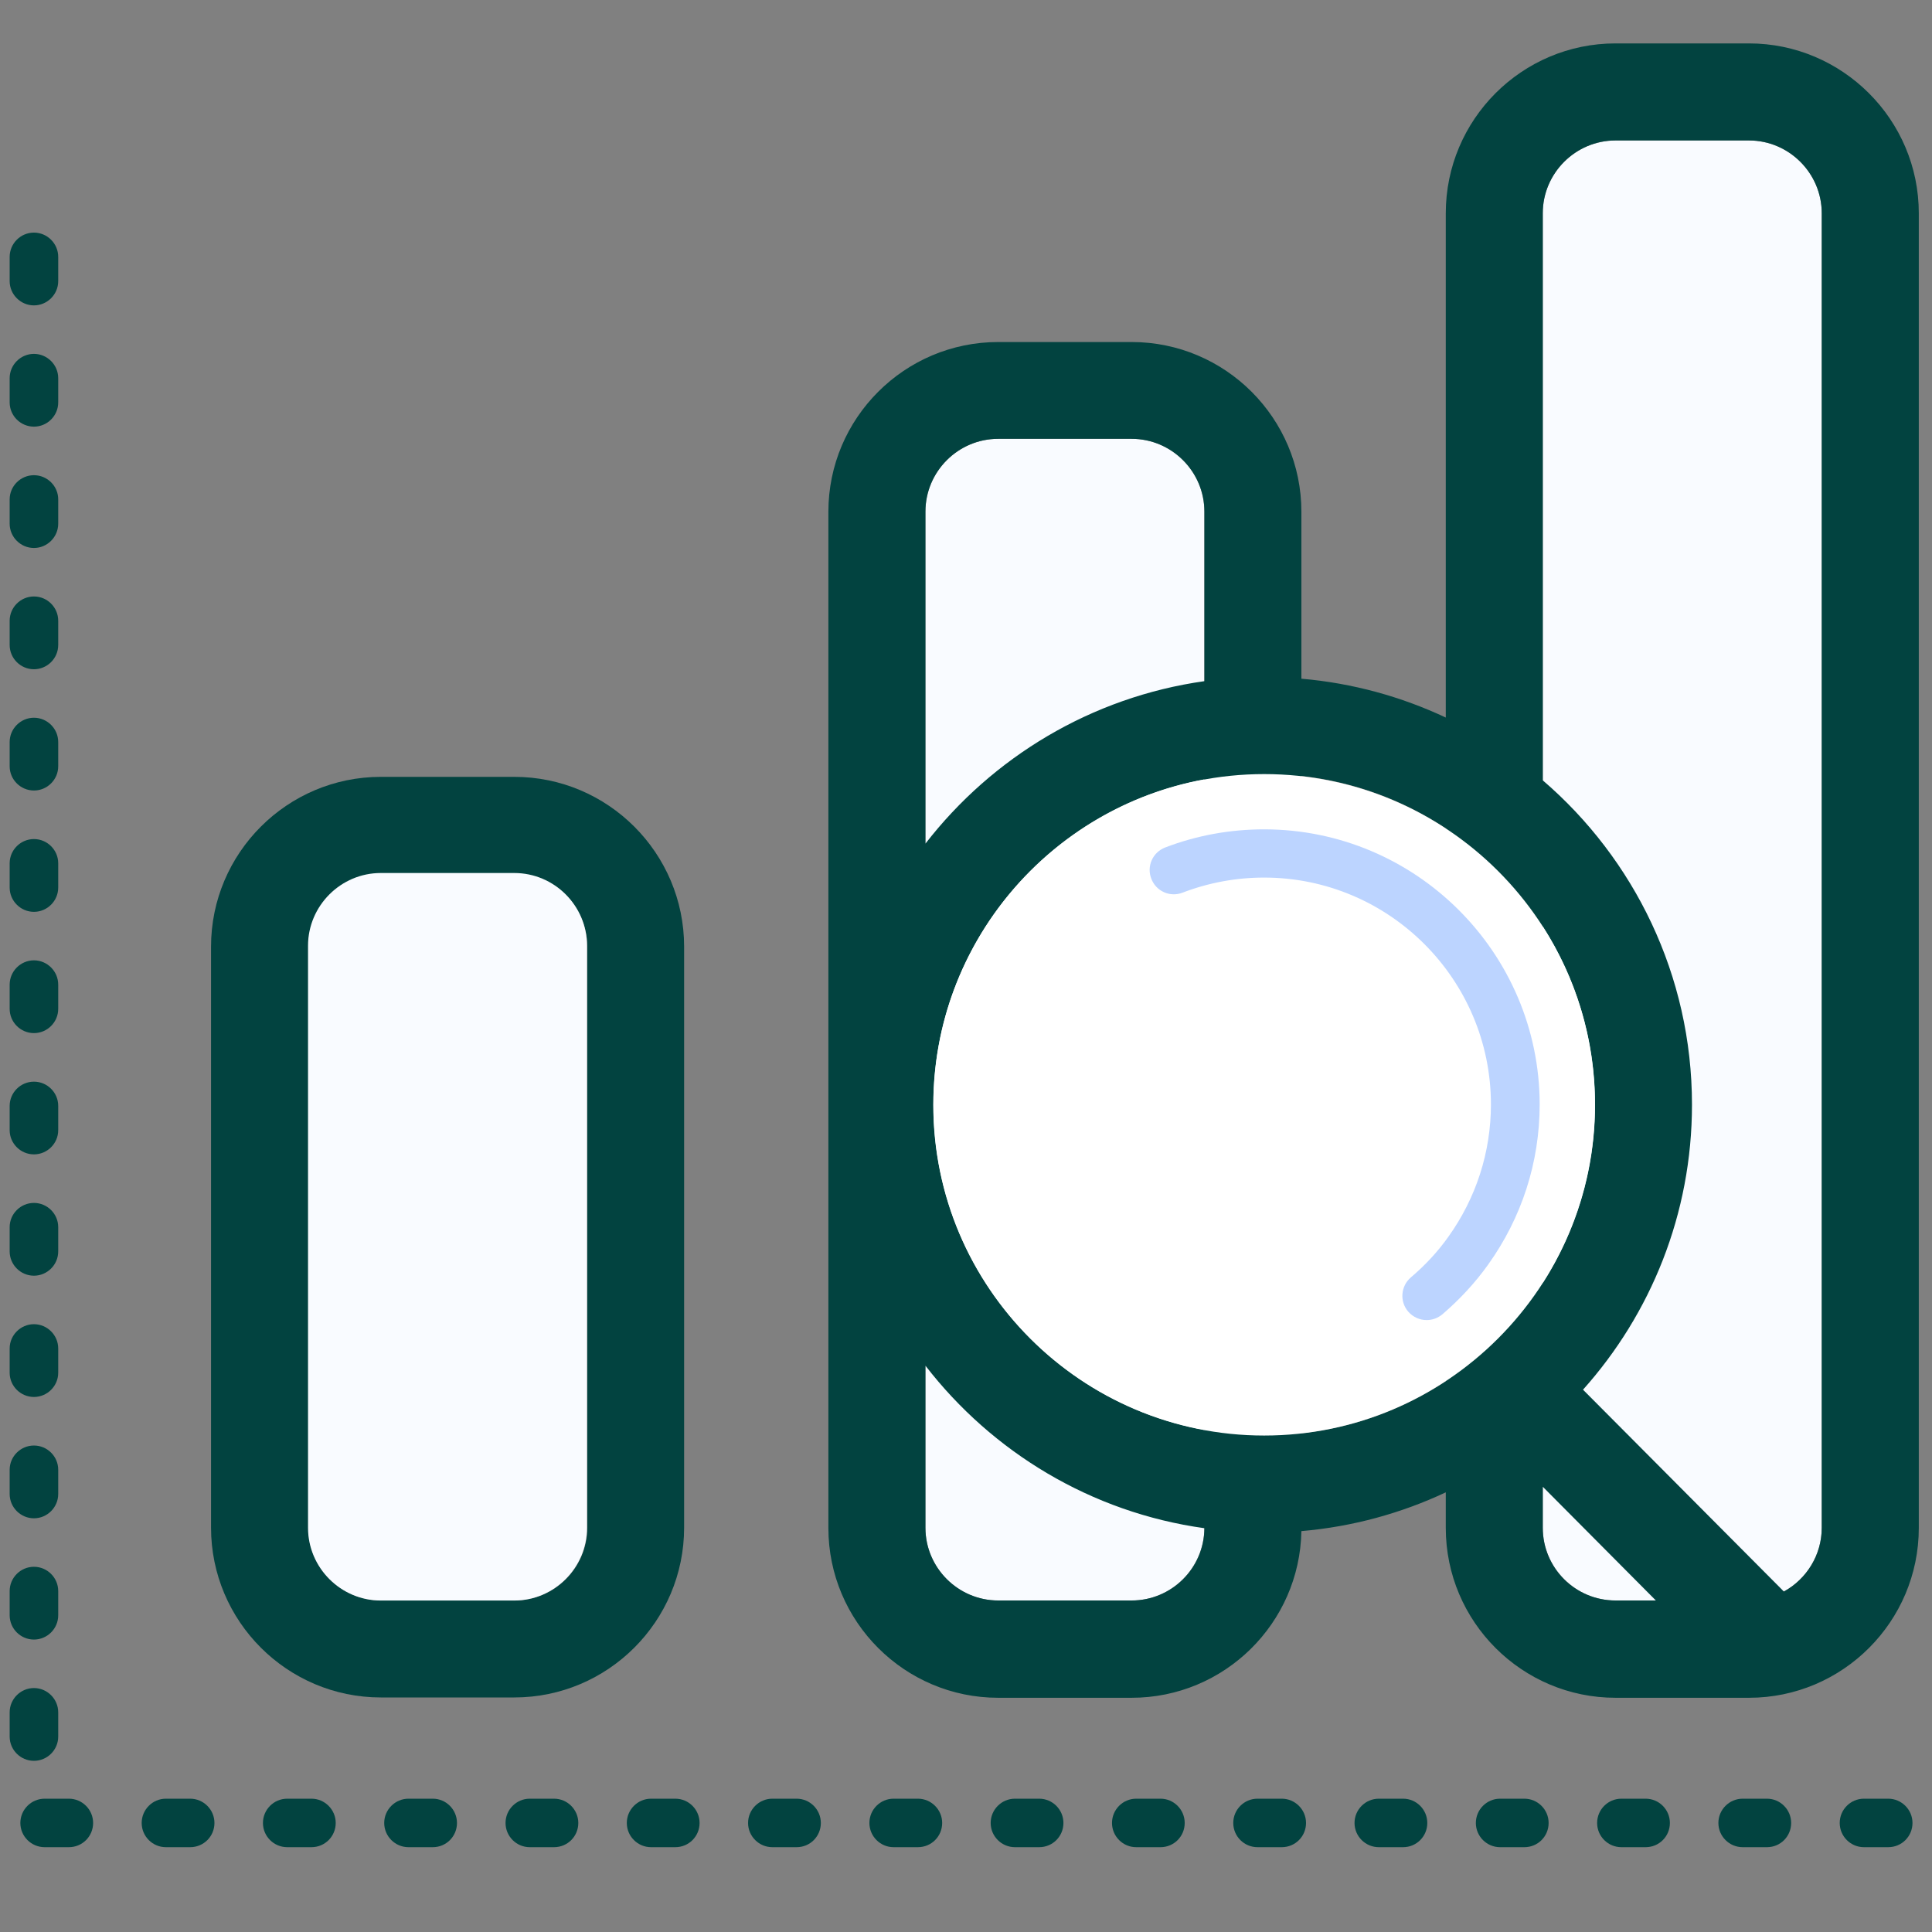 <svg width="30" height="30" viewBox="0 0 30 30" fill="none" xmlns="http://www.w3.org/2000/svg">
  <rect x="0" y="0" width="30" height="30" fill="#808080" stroke="none"/>
  <g clip-path="url(#clip0_142_3955)">
    <path
      d="M7.986 26.358H5.914C4.46 26.358 3.277 25.175 3.277 23.721V14.7C3.277 13.246 4.46 12.063 5.914 12.063H7.986C9.44 12.063 10.623 13.246 10.623 14.7V23.721C10.623 25.175 9.44 26.358 7.986 26.358ZM5.918 13.57C5.296 13.57 4.788 14.079 4.788 14.7V23.721C4.788 24.343 5.296 24.852 5.918 24.852H7.99C8.611 24.852 9.12 24.343 9.12 23.721V14.7C9.12 14.079 8.611 13.57 7.99 13.57H5.918Z"
      fill="#024340" />
    <path
      d="M27.158 2.181H25.086C24.464 2.181 23.956 2.689 23.956 3.311V23.723C23.956 24.344 24.464 24.853 25.086 24.853H27.158C27.779 24.853 28.288 24.344 28.288 23.723V3.311C28.288 2.689 27.779 2.181 27.158 2.181ZM17.571 6.814H15.5C14.878 6.814 14.37 7.322 14.37 7.944V23.723C14.37 24.344 14.878 24.853 15.5 24.853H17.571C18.193 24.853 18.701 24.344 18.701 23.723V7.944C18.701 7.322 18.193 6.814 17.571 6.814ZM7.985 13.556H5.913C5.292 13.556 4.783 14.065 4.783 14.686V23.723C4.783 24.344 5.292 24.853 5.913 24.853H7.985C8.606 24.853 9.115 24.344 9.115 23.723V14.686C9.115 14.065 8.61 13.556 7.985 13.556Z"
      fill="#F9FBFF" />
    <path
      d="M27.158 0.674H25.086C23.632 0.674 22.45 1.857 22.45 3.311V11.142C21.76 10.818 21.003 10.607 20.208 10.539V7.947C20.208 6.493 19.026 5.311 17.572 5.311H15.5C14.046 5.311 12.863 6.493 12.863 7.947V23.726C12.863 25.18 14.046 26.363 15.5 26.363H17.572C19.011 26.363 20.182 25.207 20.208 23.775C21.003 23.707 21.76 23.497 22.45 23.173V23.726C22.45 25.18 23.632 26.363 25.086 26.363H27.158C28.612 26.363 29.795 25.18 29.795 23.726V3.311C29.795 1.857 28.608 0.674 27.158 0.674ZM23.956 14.385C24.468 15.183 24.766 16.133 24.766 17.153C24.766 18.17 24.468 19.12 23.956 19.922V14.385ZM14.494 17.153C14.494 14.637 16.31 12.539 18.702 12.102V22.204C16.31 21.768 14.494 19.669 14.494 17.153ZM15.5 6.814H17.572C18.193 6.814 18.702 7.322 18.702 7.944V10.577C16.946 10.825 15.409 11.759 14.37 13.1V7.944C14.37 7.322 14.878 6.814 15.5 6.814ZM17.572 24.852H15.5C14.878 24.852 14.37 24.344 14.37 23.723V21.206C15.406 22.547 16.942 23.485 18.702 23.73C18.698 24.352 18.193 24.852 17.572 24.852ZM20.208 22.257V12.049C21.029 12.14 21.79 12.426 22.45 12.863V21.447C21.79 21.881 21.029 22.167 20.208 22.257ZM23.956 23.723V23.086L25.712 24.852H25.086C24.461 24.852 23.956 24.348 23.956 23.723ZM28.288 23.723C28.288 24.148 28.051 24.521 27.7 24.713L24.581 21.579C25.632 20.404 26.273 18.852 26.273 17.153C26.273 15.142 25.372 13.334 23.956 12.117V3.311C23.956 2.689 24.465 2.181 25.086 2.181H27.158C27.779 2.181 28.288 2.689 28.288 3.311V23.723ZM29.32 28.683H28.943C28.736 28.683 28.567 28.514 28.567 28.307C28.567 28.099 28.736 27.93 28.943 27.93H29.32C29.527 27.93 29.697 28.099 29.697 28.307C29.697 28.514 29.531 28.683 29.32 28.683ZM27.437 28.683H27.06C26.853 28.683 26.683 28.514 26.683 28.307C26.683 28.099 26.853 27.93 27.06 27.93H27.437C27.644 27.93 27.813 28.099 27.813 28.307C27.813 28.514 27.648 28.683 27.437 28.683ZM25.553 28.683H25.177C24.969 28.683 24.8 28.514 24.8 28.307C24.8 28.099 24.969 27.93 25.177 27.93H25.553C25.761 27.93 25.93 28.099 25.93 28.307C25.93 28.514 25.764 28.683 25.553 28.683ZM23.67 28.683H23.293C23.086 28.683 22.917 28.514 22.917 28.307C22.917 28.099 23.086 27.93 23.293 27.93H23.67C23.877 27.93 24.047 28.099 24.047 28.307C24.047 28.514 23.881 28.683 23.67 28.683ZM21.787 28.683H21.41C21.203 28.683 21.033 28.514 21.033 28.307C21.033 28.099 21.203 27.93 21.41 27.93H21.787C21.994 27.93 22.163 28.099 22.163 28.307C22.163 28.514 21.997 28.683 21.787 28.683ZM19.903 28.683H19.526C19.319 28.683 19.15 28.514 19.15 28.307C19.15 28.099 19.319 27.93 19.526 27.93H19.903C20.11 27.93 20.28 28.099 20.28 28.307C20.28 28.514 20.114 28.683 19.903 28.683ZM18.02 28.683H17.643C17.436 28.683 17.267 28.514 17.267 28.307C17.267 28.099 17.436 27.93 17.643 27.93H18.02C18.227 27.93 18.396 28.099 18.396 28.307C18.396 28.514 18.231 28.683 18.02 28.683ZM16.136 28.683H15.76C15.553 28.683 15.383 28.514 15.383 28.307C15.383 28.099 15.553 27.93 15.76 27.93H16.136C16.344 27.93 16.513 28.099 16.513 28.307C16.513 28.514 16.347 28.683 16.136 28.683ZM14.253 28.683H13.876C13.669 28.683 13.5 28.514 13.5 28.307C13.5 28.099 13.669 27.93 13.876 27.93H14.253C14.46 27.93 14.63 28.099 14.63 28.307C14.63 28.514 14.464 28.683 14.253 28.683ZM12.37 28.683H11.993C11.786 28.683 11.616 28.514 11.616 28.307C11.616 28.099 11.786 27.93 11.993 27.93H12.37C12.577 27.93 12.746 28.099 12.746 28.307C12.746 28.514 12.581 28.683 12.37 28.683ZM10.486 28.683H10.11C9.902 28.683 9.733 28.514 9.733 28.307C9.733 28.099 9.902 27.93 10.11 27.93H10.486C10.694 27.93 10.863 28.099 10.863 28.307C10.863 28.514 10.697 28.683 10.486 28.683ZM8.603 28.683H8.226C8.019 28.683 7.85 28.514 7.85 28.307C7.85 28.099 8.019 27.93 8.226 27.93H8.603C8.81 27.93 8.98 28.099 8.98 28.307C8.98 28.514 8.814 28.683 8.603 28.683ZM6.72 28.683H6.343C6.136 28.683 5.966 28.514 5.966 28.307C5.966 28.099 6.136 27.93 6.343 27.93H6.72C6.927 27.93 7.096 28.099 7.096 28.307C7.096 28.514 6.931 28.683 6.72 28.683ZM4.836 28.683H4.46C4.252 28.683 4.083 28.514 4.083 28.307C4.083 28.099 4.252 27.93 4.46 27.93H4.836C5.043 27.93 5.213 28.099 5.213 28.307C5.213 28.514 5.047 28.683 4.836 28.683ZM2.953 28.683H2.576C2.369 28.683 2.2 28.514 2.2 28.307C2.2 28.099 2.369 27.93 2.576 27.93H2.953C3.16 27.93 3.33 28.099 3.33 28.307C3.33 28.514 3.164 28.683 2.953 28.683ZM1.069 28.683H0.693C0.486 28.683 0.316 28.514 0.316 28.307C0.316 28.099 0.486 27.93 0.693 27.93H1.069C1.277 27.93 1.446 28.099 1.446 28.307C1.446 28.514 1.28 28.683 1.069 28.683ZM0.527 27.342C0.32 27.342 0.15 27.173 0.15 26.966V26.589C0.15 26.382 0.32 26.212 0.527 26.212C0.734 26.212 0.904 26.382 0.904 26.589V26.966C0.904 27.173 0.734 27.342 0.527 27.342ZM0.527 25.459C0.32 25.459 0.15 25.29 0.15 25.082V24.706C0.15 24.498 0.32 24.329 0.527 24.329C0.734 24.329 0.904 24.498 0.904 24.706V25.082C0.904 25.29 0.734 25.459 0.527 25.459ZM0.527 23.576C0.32 23.576 0.15 23.406 0.15 23.199V22.822C0.15 22.615 0.32 22.446 0.527 22.446C0.734 22.446 0.904 22.615 0.904 22.822V23.199C0.904 23.406 0.734 23.576 0.527 23.576ZM0.527 21.692C0.32 21.692 0.15 21.523 0.15 21.316V20.939C0.15 20.732 0.32 20.562 0.527 20.562C0.734 20.562 0.904 20.732 0.904 20.939V21.316C0.904 21.523 0.734 21.692 0.527 21.692ZM0.527 19.809C0.32 19.809 0.15 19.639 0.15 19.432V19.055C0.15 18.848 0.32 18.679 0.527 18.679C0.734 18.679 0.904 18.848 0.904 19.055V19.432C0.904 19.639 0.734 19.809 0.527 19.809ZM0.527 17.925C0.32 17.925 0.15 17.756 0.15 17.549V17.172C0.15 16.965 0.32 16.796 0.527 16.796C0.734 16.796 0.904 16.965 0.904 17.172V17.549C0.904 17.756 0.734 17.925 0.527 17.925ZM0.527 16.042C0.32 16.042 0.15 15.873 0.15 15.665V15.289C0.15 15.082 0.32 14.912 0.527 14.912C0.734 14.912 0.904 15.082 0.904 15.289V15.665C0.904 15.873 0.734 16.042 0.527 16.042ZM0.527 14.159C0.32 14.159 0.15 13.989 0.15 13.782V13.405C0.15 13.198 0.32 13.029 0.527 13.029C0.734 13.029 0.904 13.198 0.904 13.405V13.782C0.904 13.989 0.734 14.159 0.527 14.159ZM0.527 12.275C0.32 12.275 0.15 12.106 0.15 11.899V11.522C0.15 11.315 0.32 11.145 0.527 11.145C0.734 11.145 0.904 11.315 0.904 11.522V11.899C0.904 12.106 0.734 12.275 0.527 12.275ZM0.527 10.392C0.32 10.392 0.15 10.223 0.15 10.015V9.639C0.15 9.431 0.32 9.262 0.527 9.262C0.734 9.262 0.904 9.431 0.904 9.639V10.015C0.904 10.223 0.734 10.392 0.527 10.392ZM0.527 8.509C0.32 8.509 0.15 8.339 0.15 8.132V7.755C0.15 7.548 0.32 7.379 0.527 7.379C0.734 7.379 0.904 7.548 0.904 7.755V8.132C0.904 8.339 0.734 8.509 0.527 8.509ZM0.527 6.625C0.32 6.625 0.15 6.456 0.15 6.249V5.872C0.15 5.665 0.32 5.495 0.527 5.495C0.734 5.495 0.904 5.665 0.904 5.872V6.249C0.904 6.456 0.734 6.625 0.527 6.625ZM0.527 4.742C0.32 4.742 0.15 4.572 0.15 4.365V3.989C0.15 3.781 0.32 3.612 0.527 3.612C0.734 3.612 0.904 3.781 0.904 3.989V4.365C0.904 4.572 0.734 4.742 0.527 4.742Z"
      fill="#024340" />
    <path
      d="M19.63 12.02C16.797 12.02 14.492 14.325 14.492 17.157C14.492 19.99 16.797 22.291 19.63 22.291C22.463 22.291 24.768 19.986 24.768 17.154C24.768 14.321 22.463 12.02 19.63 12.02Z"
      fill="white" />
    <path
      d="M19.629 12.878C19.102 12.878 18.582 12.972 18.092 13.16C17.896 13.236 17.802 13.454 17.878 13.646C17.953 13.842 18.171 13.936 18.363 13.861C18.766 13.707 19.192 13.627 19.629 13.627C21.573 13.627 23.151 15.21 23.151 17.149C23.151 17.892 22.921 18.6 22.492 19.202C22.326 19.436 22.13 19.647 21.908 19.835C21.75 19.971 21.731 20.208 21.866 20.366C21.942 20.453 22.047 20.498 22.153 20.498C22.239 20.498 22.326 20.468 22.398 20.408C22.661 20.182 22.902 19.925 23.106 19.639C23.629 18.909 23.908 18.05 23.908 17.146C23.904 14.795 21.987 12.878 19.629 12.878Z"
      fill="#BCD4FF" />
  </g>
  <defs>
    <clipPath id="clip0_142_3955">
      <rect width="30" height="28.929" fill="white" transform="translate(0 0.308)" />
    </clipPath>
  </defs>
</svg>
